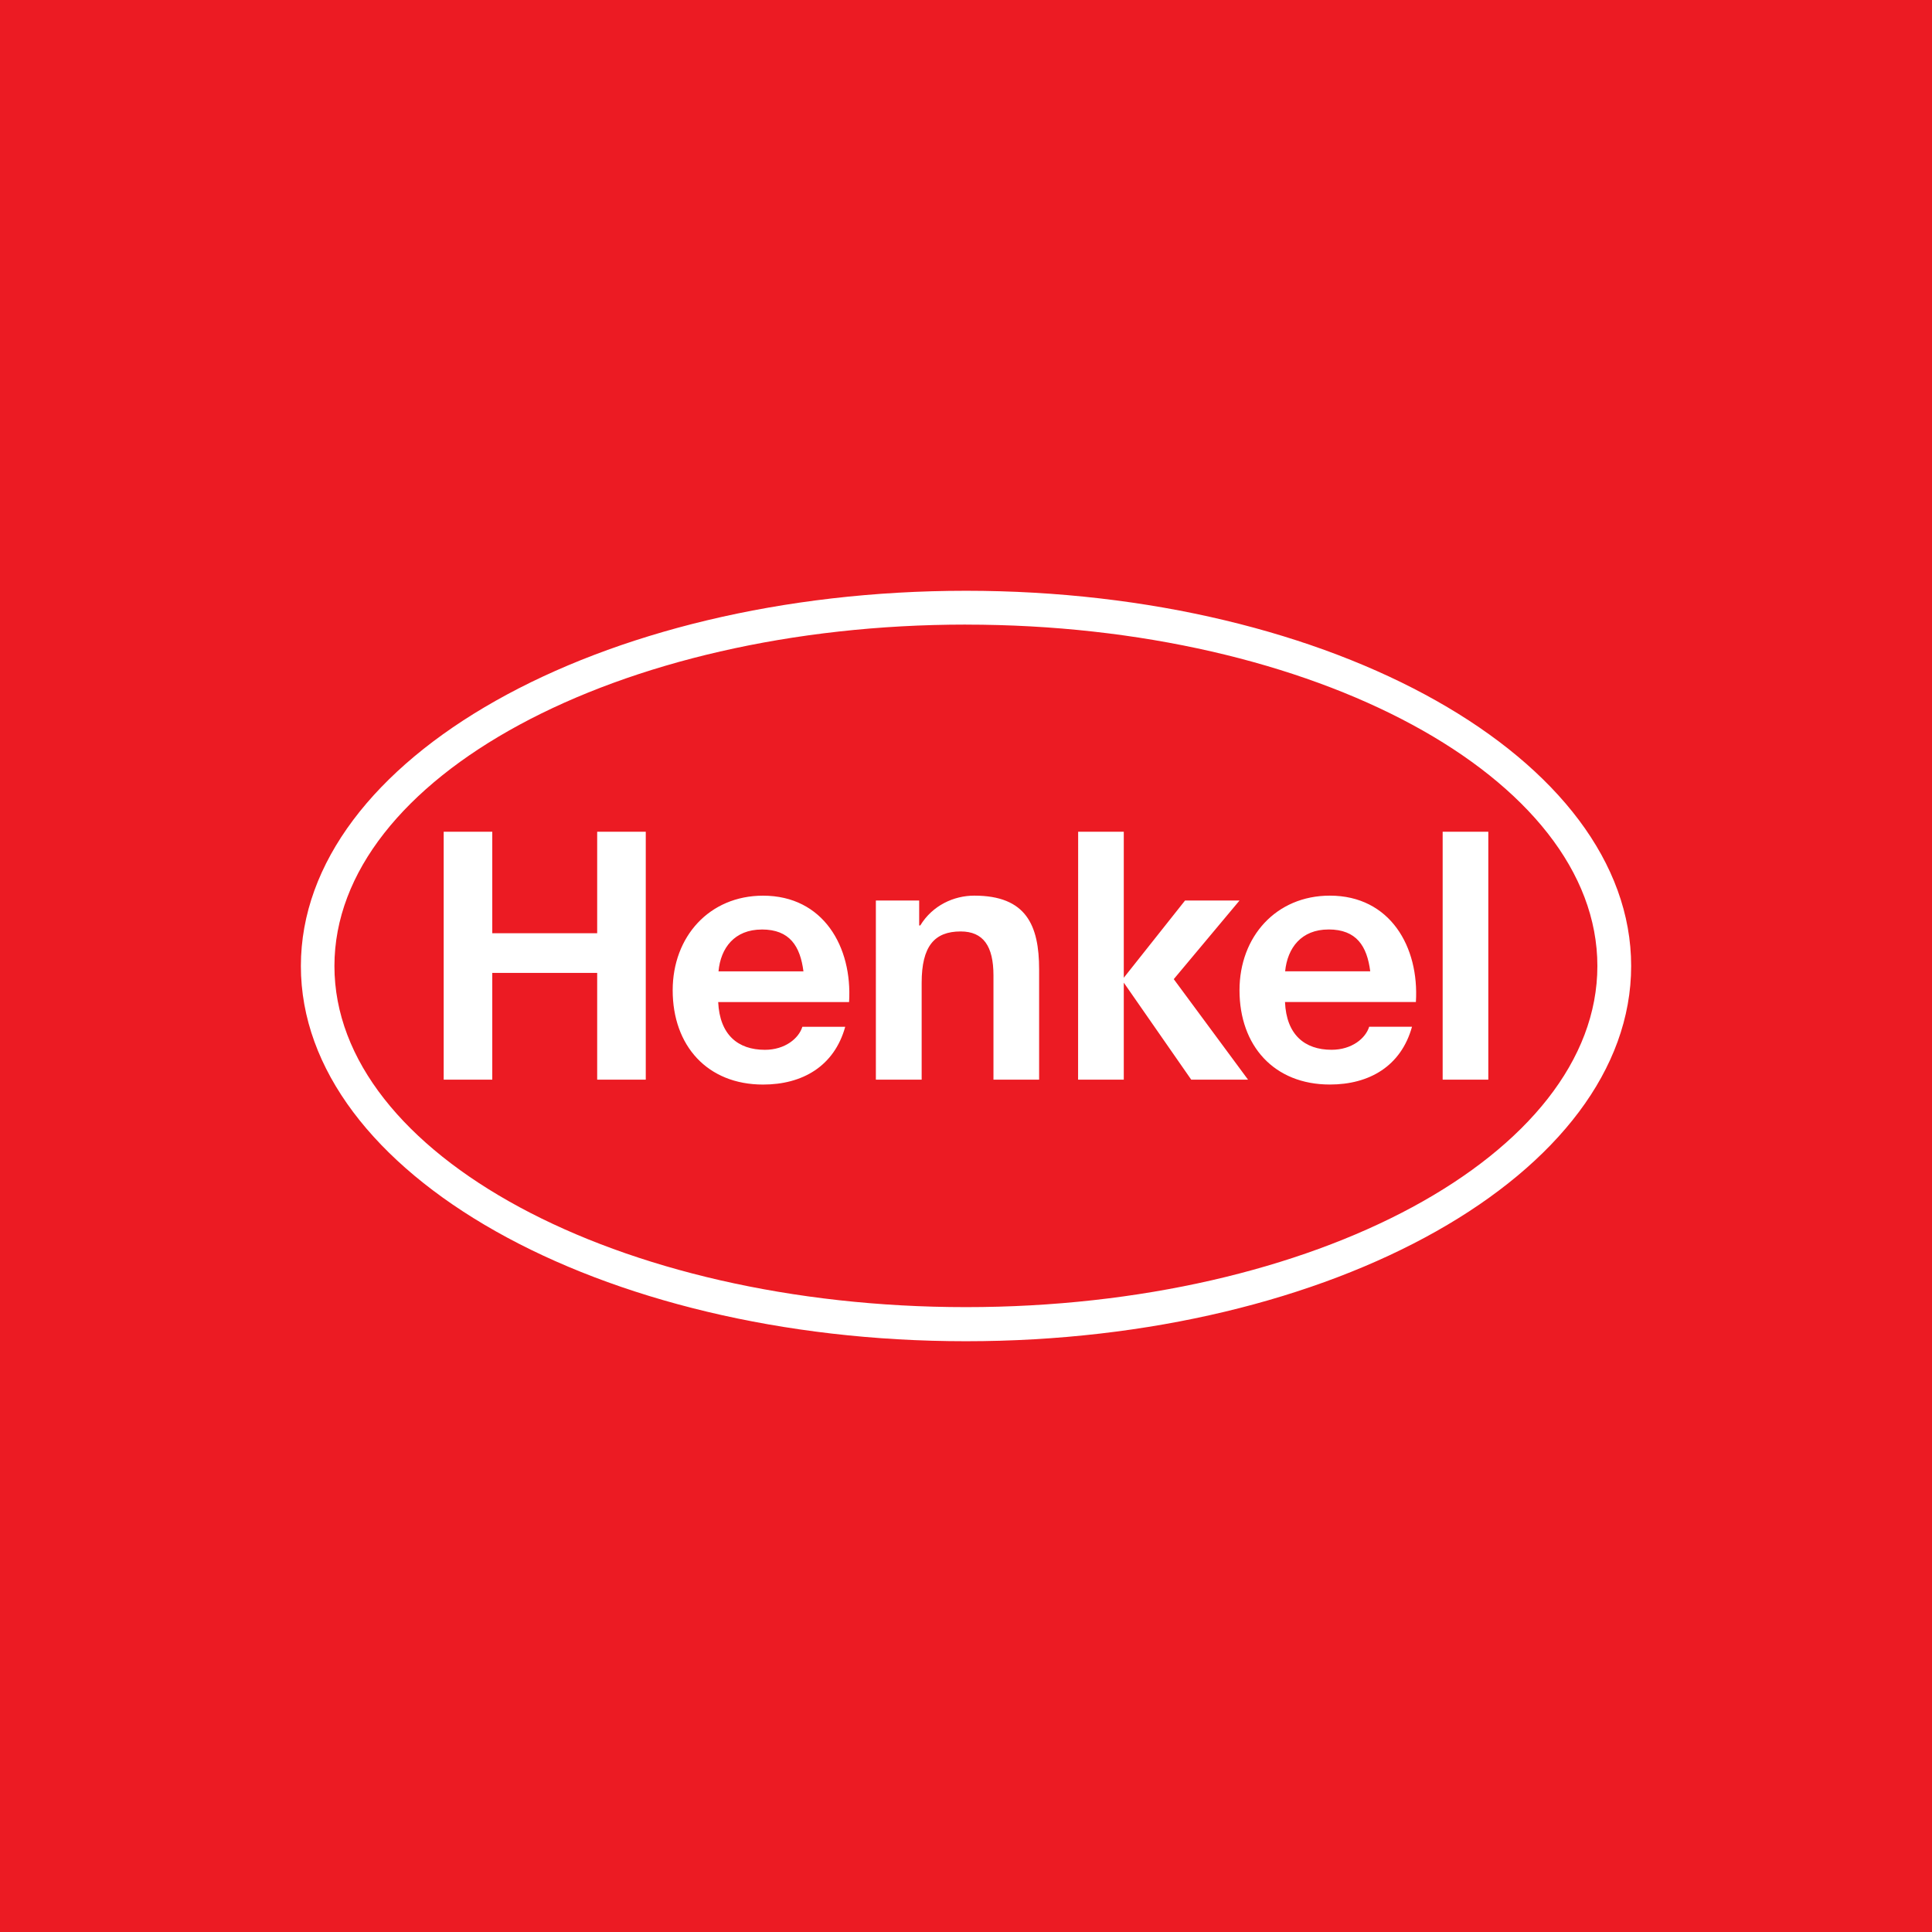 <svg xmlns="http://www.w3.org/2000/svg" width="60" height="60" fill="none"><path fill="#EC1B23" d="M0 0h60v60H0z"/><g clip-path="url(#a)"><path fill="#EC1B23" d="M9.872 30c0-6.378 9.342-11.128 20.126-11.128 10.783 0 20.13 4.75 20.13 11.128 0 6.381-9.347 11.119-20.13 11.119-10.784 0-20.126-4.738-20.126-11.119"/><path fill="#fff" fill-rule="evenodd" d="M29.998 18.347c11.403 0 20.659 5.221 20.659 11.653 0 6.434-9.256 11.653-20.66 11.653-11.398 0-20.653-5.22-20.653-11.652 0-6.433 9.255-11.654 20.654-11.654m0 1.05c-10.822 0-19.612 4.76-19.612 10.604 0 5.845 8.79 10.593 19.612 10.593S49.608 35.846 49.608 30c0-5.843-8.788-10.602-19.61-10.602M26.369 31.12h-4.065c.048 1.014.61 1.483 1.451 1.483.625 0 1.053-.356 1.163-.715h1.331c-.34 1.226-1.33 1.794-2.551 1.794-1.73 0-2.807-1.206-2.807-2.928 0-1.667 1.14-2.938 2.807-2.938 1.874 0 2.777 1.593 2.671 3.304m-2.71-2.253c-.846 0-1.278.57-1.345 1.299h2.638c-.101-.779-.423-1.3-1.293-1.3m20.313 2.253h-4.065c.043 1.014.61 1.483 1.446 1.483.63 0 1.057-.356 1.168-.715h1.33c-.34 1.226-1.33 1.794-2.55 1.794-1.736 0-2.807-1.206-2.807-2.928 0-1.667 1.139-2.938 2.806-2.938 1.874 0 2.778 1.593 2.672 3.304m-2.715-2.253c-.841 0-1.274.57-1.346 1.299h2.643c-.1-.779-.422-1.3-1.297-1.3M13.779 33.53h1.509v-3.315h3.258v3.315h1.509V25.83h-1.509v3.152h-3.258v-3.152h-1.509zm13.422 0h1.422v-3.01c0-1.13.394-1.593 1.211-1.593.702 0 1.019.453 1.019 1.367v3.236h1.418v-3.422c0-1.378-.404-2.293-2.014-2.293-.634 0-1.297.302-1.677.926h-.034v-.775h-1.345zm6.28 0H34.9v-3.013l2.095 3.013h1.764l-2.307-3.122 2.043-2.442h-1.692L34.9 30.365v-4.534h-1.417zm11.322 0h1.418V25.83h-1.418z" clip-rule="evenodd"/></g><defs><clipPath id="a"><path fill="#fff" d="M9 18h42v24H9z"/></clipPath></defs></svg>
